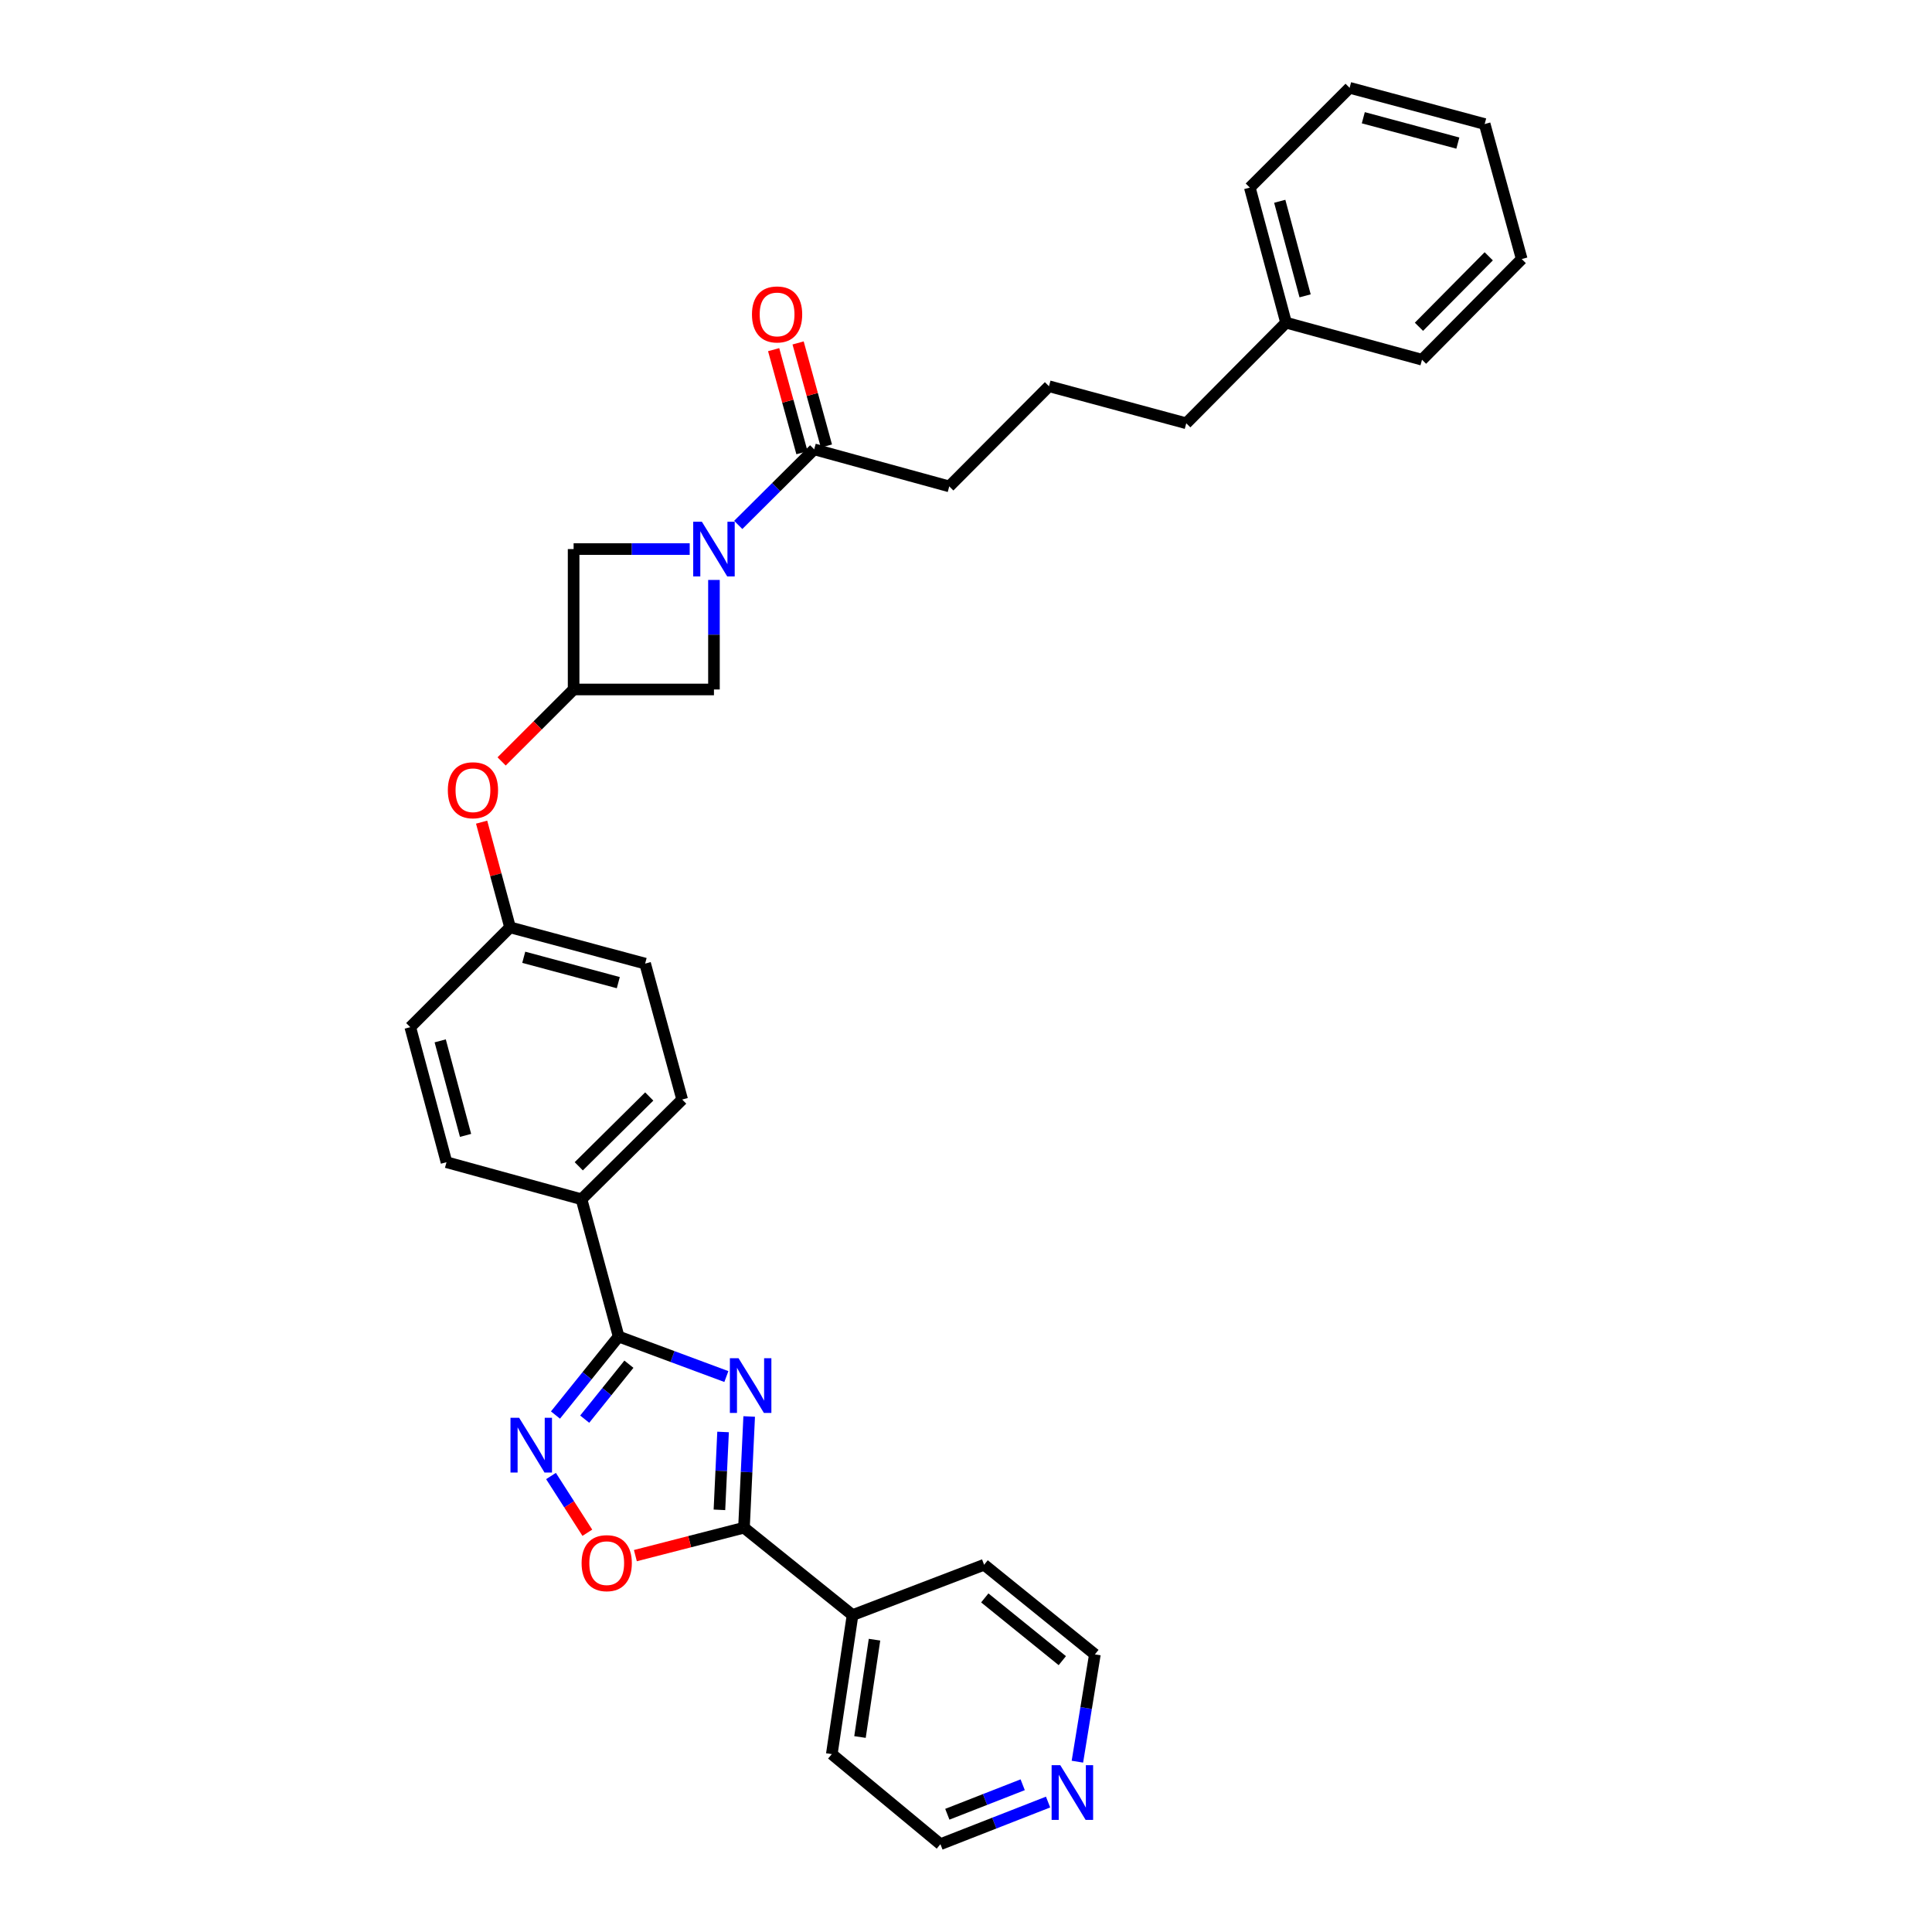 <?xml version='1.0' encoding='iso-8859-1'?>
<svg version='1.1' baseProfile='full'
              xmlns='http://www.w3.org/2000/svg'
                      xmlns:rdkit='http://www.rdkit.org/xml'
                      xmlns:xlink='http://www.w3.org/1999/xlink'
                  xml:space='preserve'
width='1000px' height='1000px' viewBox='0 0 1000 1000'>
<!-- END OF HEADER -->
<rect style='opacity:1.0;fill:#FFFFFF;stroke:none' width='1000' height='1000' x='0' y='0'> </rect>
<path class='bond-0' d='M 375.962,712.498 L 348.079,702.144' style='fill:none;fill-rule:evenodd;stroke:#0000FF;stroke-width:6px;stroke-linecap:butt;stroke-linejoin:miter;stroke-opacity:1' />
<path class='bond-0' d='M 348.079,702.144 L 320.197,691.79' style='fill:none;fill-rule:evenodd;stroke:#000000;stroke-width:6px;stroke-linecap:butt;stroke-linejoin:miter;stroke-opacity:1' />
<path class='bond-1' d='M 387.775,733.165 L 386.429,761.952' style='fill:none;fill-rule:evenodd;stroke:#0000FF;stroke-width:6px;stroke-linecap:butt;stroke-linejoin:miter;stroke-opacity:1' />
<path class='bond-1' d='M 386.429,761.952 L 385.082,790.74' style='fill:none;fill-rule:evenodd;stroke:#000000;stroke-width:6px;stroke-linecap:butt;stroke-linejoin:miter;stroke-opacity:1' />
<path class='bond-1' d='M 374.261,741.188 L 373.319,761.339' style='fill:none;fill-rule:evenodd;stroke:#0000FF;stroke-width:6px;stroke-linecap:butt;stroke-linejoin:miter;stroke-opacity:1' />
<path class='bond-1' d='M 373.319,761.339 L 372.376,781.49' style='fill:none;fill-rule:evenodd;stroke:#000000;stroke-width:6px;stroke-linecap:butt;stroke-linejoin:miter;stroke-opacity:1' />
<path class='bond-3' d='M 320.197,691.79 L 303.855,712.105' style='fill:none;fill-rule:evenodd;stroke:#000000;stroke-width:6px;stroke-linecap:butt;stroke-linejoin:miter;stroke-opacity:1' />
<path class='bond-3' d='M 303.855,712.105 L 287.513,732.419' style='fill:none;fill-rule:evenodd;stroke:#0000FF;stroke-width:6px;stroke-linecap:butt;stroke-linejoin:miter;stroke-opacity:1' />
<path class='bond-3' d='M 325.521,706.11 L 314.081,720.331' style='fill:none;fill-rule:evenodd;stroke:#000000;stroke-width:6px;stroke-linecap:butt;stroke-linejoin:miter;stroke-opacity:1' />
<path class='bond-3' d='M 314.081,720.331 L 302.642,734.551' style='fill:none;fill-rule:evenodd;stroke:#0000FF;stroke-width:6px;stroke-linecap:butt;stroke-linejoin:miter;stroke-opacity:1' />
<path class='bond-9' d='M 320.197,691.79 L 300.992,620.736' style='fill:none;fill-rule:evenodd;stroke:#000000;stroke-width:6px;stroke-linecap:butt;stroke-linejoin:miter;stroke-opacity:1' />
<path class='bond-4' d='M 385.082,790.74 L 356.976,797.965' style='fill:none;fill-rule:evenodd;stroke:#000000;stroke-width:6px;stroke-linecap:butt;stroke-linejoin:miter;stroke-opacity:1' />
<path class='bond-4' d='M 356.976,797.965 L 328.87,805.191' style='fill:none;fill-rule:evenodd;stroke:#FF0000;stroke-width:6px;stroke-linecap:butt;stroke-linejoin:miter;stroke-opacity:1' />
<path class='bond-10' d='M 385.082,790.74 L 441.276,835.967' style='fill:none;fill-rule:evenodd;stroke:#000000;stroke-width:6px;stroke-linecap:butt;stroke-linejoin:miter;stroke-opacity:1' />
<path class='bond-2' d='M 369.544,300.177 L 369.544,328.525' style='fill:none;fill-rule:evenodd;stroke:#0000FF;stroke-width:6px;stroke-linecap:butt;stroke-linejoin:miter;stroke-opacity:1' />
<path class='bond-2' d='M 369.544,328.525 L 369.544,356.872' style='fill:none;fill-rule:evenodd;stroke:#000000;stroke-width:6px;stroke-linecap:butt;stroke-linejoin:miter;stroke-opacity:1' />
<path class='bond-5' d='M 382.114,271.694 L 401.768,252.14' style='fill:none;fill-rule:evenodd;stroke:#0000FF;stroke-width:6px;stroke-linecap:butt;stroke-linejoin:miter;stroke-opacity:1' />
<path class='bond-5' d='M 401.768,252.14 L 421.422,232.585' style='fill:none;fill-rule:evenodd;stroke:#000000;stroke-width:6px;stroke-linecap:butt;stroke-linejoin:miter;stroke-opacity:1' />
<path class='bond-35' d='M 356.988,284.2 L 326.945,284.2' style='fill:none;fill-rule:evenodd;stroke:#0000FF;stroke-width:6px;stroke-linecap:butt;stroke-linejoin:miter;stroke-opacity:1' />
<path class='bond-35' d='M 326.945,284.2 L 296.901,284.2' style='fill:none;fill-rule:evenodd;stroke:#000000;stroke-width:6px;stroke-linecap:butt;stroke-linejoin:miter;stroke-opacity:1' />
<path class='bond-32' d='M 285.199,763.984 L 294.603,778.666' style='fill:none;fill-rule:evenodd;stroke:#0000FF;stroke-width:6px;stroke-linecap:butt;stroke-linejoin:miter;stroke-opacity:1' />
<path class='bond-32' d='M 294.603,778.666 L 304.008,793.348' style='fill:none;fill-rule:evenodd;stroke:#FF0000;stroke-width:6px;stroke-linecap:butt;stroke-linejoin:miter;stroke-opacity:1' />
<path class='bond-12' d='M 427.75,230.847 L 420.423,204.175' style='fill:none;fill-rule:evenodd;stroke:#000000;stroke-width:6px;stroke-linecap:butt;stroke-linejoin:miter;stroke-opacity:1' />
<path class='bond-12' d='M 420.423,204.175 L 413.097,177.504' style='fill:none;fill-rule:evenodd;stroke:#FF0000;stroke-width:6px;stroke-linecap:butt;stroke-linejoin:miter;stroke-opacity:1' />
<path class='bond-12' d='M 415.094,234.323 L 407.768,207.652' style='fill:none;fill-rule:evenodd;stroke:#000000;stroke-width:6px;stroke-linecap:butt;stroke-linejoin:miter;stroke-opacity:1' />
<path class='bond-12' d='M 407.768,207.652 L 400.441,180.98' style='fill:none;fill-rule:evenodd;stroke:#FF0000;stroke-width:6px;stroke-linecap:butt;stroke-linejoin:miter;stroke-opacity:1' />
<path class='bond-19' d='M 421.422,232.585 L 491.338,251.761' style='fill:none;fill-rule:evenodd;stroke:#000000;stroke-width:6px;stroke-linecap:butt;stroke-linejoin:miter;stroke-opacity:1' />
<path class='bond-6' d='M 296.901,356.872 L 278.271,375.493' style='fill:none;fill-rule:evenodd;stroke:#000000;stroke-width:6px;stroke-linecap:butt;stroke-linejoin:miter;stroke-opacity:1' />
<path class='bond-6' d='M 278.271,375.493 L 259.64,394.113' style='fill:none;fill-rule:evenodd;stroke:#FF0000;stroke-width:6px;stroke-linecap:butt;stroke-linejoin:miter;stroke-opacity:1' />
<path class='bond-7' d='M 296.901,356.872 L 296.901,284.2' style='fill:none;fill-rule:evenodd;stroke:#000000;stroke-width:6px;stroke-linecap:butt;stroke-linejoin:miter;stroke-opacity:1' />
<path class='bond-8' d='M 296.901,356.872 L 369.544,356.872' style='fill:none;fill-rule:evenodd;stroke:#000000;stroke-width:6px;stroke-linecap:butt;stroke-linejoin:miter;stroke-opacity:1' />
<path class='bond-14' d='M 300.992,620.736 L 353.095,569.121' style='fill:none;fill-rule:evenodd;stroke:#000000;stroke-width:6px;stroke-linecap:butt;stroke-linejoin:miter;stroke-opacity:1' />
<path class='bond-14' d='M 299.571,603.67 L 336.043,567.54' style='fill:none;fill-rule:evenodd;stroke:#000000;stroke-width:6px;stroke-linecap:butt;stroke-linejoin:miter;stroke-opacity:1' />
<path class='bond-15' d='M 300.992,620.736 L 231.105,601.56' style='fill:none;fill-rule:evenodd;stroke:#000000;stroke-width:6px;stroke-linecap:butt;stroke-linejoin:miter;stroke-opacity:1' />
<path class='bond-24' d='M 441.276,835.967 L 509.377,809.916' style='fill:none;fill-rule:evenodd;stroke:#000000;stroke-width:6px;stroke-linecap:butt;stroke-linejoin:miter;stroke-opacity:1' />
<path class='bond-25' d='M 441.276,835.967 L 430.536,907.932' style='fill:none;fill-rule:evenodd;stroke:#000000;stroke-width:6px;stroke-linecap:butt;stroke-linejoin:miter;stroke-opacity:1' />
<path class='bond-25' d='M 452.646,848.699 L 445.128,899.075' style='fill:none;fill-rule:evenodd;stroke:#000000;stroke-width:6px;stroke-linecap:butt;stroke-linejoin:miter;stroke-opacity:1' />
<path class='bond-11' d='M 249.285,425.547 L 256.644,452.773' style='fill:none;fill-rule:evenodd;stroke:#FF0000;stroke-width:6px;stroke-linecap:butt;stroke-linejoin:miter;stroke-opacity:1' />
<path class='bond-11' d='M 256.644,452.773 L 264.003,480' style='fill:none;fill-rule:evenodd;stroke:#000000;stroke-width:6px;stroke-linecap:butt;stroke-linejoin:miter;stroke-opacity:1' />
<path class='bond-13' d='M 542.483,932.737 L 514.621,943.641' style='fill:none;fill-rule:evenodd;stroke:#0000FF;stroke-width:6px;stroke-linecap:butt;stroke-linejoin:miter;stroke-opacity:1' />
<path class='bond-13' d='M 514.621,943.641 L 486.759,954.545' style='fill:none;fill-rule:evenodd;stroke:#000000;stroke-width:6px;stroke-linecap:butt;stroke-linejoin:miter;stroke-opacity:1' />
<path class='bond-13' d='M 529.341,923.786 L 509.838,931.419' style='fill:none;fill-rule:evenodd;stroke:#0000FF;stroke-width:6px;stroke-linecap:butt;stroke-linejoin:miter;stroke-opacity:1' />
<path class='bond-13' d='M 509.838,931.419 L 490.334,939.053' style='fill:none;fill-rule:evenodd;stroke:#000000;stroke-width:6px;stroke-linecap:butt;stroke-linejoin:miter;stroke-opacity:1' />
<path class='bond-33' d='M 557.659,911.844 L 562.183,884.077' style='fill:none;fill-rule:evenodd;stroke:#0000FF;stroke-width:6px;stroke-linecap:butt;stroke-linejoin:miter;stroke-opacity:1' />
<path class='bond-33' d='M 562.183,884.077 L 566.708,856.31' style='fill:none;fill-rule:evenodd;stroke:#000000;stroke-width:6px;stroke-linecap:butt;stroke-linejoin:miter;stroke-opacity:1' />
<path class='bond-17' d='M 353.095,569.121 L 333.919,498.753' style='fill:none;fill-rule:evenodd;stroke:#000000;stroke-width:6px;stroke-linecap:butt;stroke-linejoin:miter;stroke-opacity:1' />
<path class='bond-18' d='M 231.105,601.56 L 212.359,531.651' style='fill:none;fill-rule:evenodd;stroke:#000000;stroke-width:6px;stroke-linecap:butt;stroke-linejoin:miter;stroke-opacity:1' />
<path class='bond-18' d='M 240.97,587.675 L 227.847,538.739' style='fill:none;fill-rule:evenodd;stroke:#000000;stroke-width:6px;stroke-linecap:butt;stroke-linejoin:miter;stroke-opacity:1' />
<path class='bond-16' d='M 264.003,480 L 212.359,531.651' style='fill:none;fill-rule:evenodd;stroke:#000000;stroke-width:6px;stroke-linecap:butt;stroke-linejoin:miter;stroke-opacity:1' />
<path class='bond-34' d='M 264.003,480 L 333.919,498.753' style='fill:none;fill-rule:evenodd;stroke:#000000;stroke-width:6px;stroke-linecap:butt;stroke-linejoin:miter;stroke-opacity:1' />
<path class='bond-34' d='M 271.091,495.489 L 320.032,508.616' style='fill:none;fill-rule:evenodd;stroke:#000000;stroke-width:6px;stroke-linecap:butt;stroke-linejoin:miter;stroke-opacity:1' />
<path class='bond-21' d='M 491.338,251.761 L 542.953,199.913' style='fill:none;fill-rule:evenodd;stroke:#000000;stroke-width:6px;stroke-linecap:butt;stroke-linejoin:miter;stroke-opacity:1' />
<path class='bond-20' d='M 665.658,167.015 L 614.006,219.089' style='fill:none;fill-rule:evenodd;stroke:#000000;stroke-width:6px;stroke-linecap:butt;stroke-linejoin:miter;stroke-opacity:1' />
<path class='bond-27' d='M 665.658,167.015 L 646.905,97.099' style='fill:none;fill-rule:evenodd;stroke:#000000;stroke-width:6px;stroke-linecap:butt;stroke-linejoin:miter;stroke-opacity:1' />
<path class='bond-27' d='M 675.521,153.127 L 662.394,104.186' style='fill:none;fill-rule:evenodd;stroke:#000000;stroke-width:6px;stroke-linecap:butt;stroke-linejoin:miter;stroke-opacity:1' />
<path class='bond-28' d='M 665.658,167.015 L 736.026,186.191' style='fill:none;fill-rule:evenodd;stroke:#000000;stroke-width:6px;stroke-linecap:butt;stroke-linejoin:miter;stroke-opacity:1' />
<path class='bond-26' d='M 542.953,199.913 L 614.006,219.089' style='fill:none;fill-rule:evenodd;stroke:#000000;stroke-width:6px;stroke-linecap:butt;stroke-linejoin:miter;stroke-opacity:1' />
<path class='bond-22' d='M 566.708,856.31 L 509.377,809.916' style='fill:none;fill-rule:evenodd;stroke:#000000;stroke-width:6px;stroke-linecap:butt;stroke-linejoin:miter;stroke-opacity:1' />
<path class='bond-22' d='M 549.852,859.553 L 509.72,827.077' style='fill:none;fill-rule:evenodd;stroke:#000000;stroke-width:6px;stroke-linecap:butt;stroke-linejoin:miter;stroke-opacity:1' />
<path class='bond-23' d='M 486.759,954.545 L 430.536,907.932' style='fill:none;fill-rule:evenodd;stroke:#000000;stroke-width:6px;stroke-linecap:butt;stroke-linejoin:miter;stroke-opacity:1' />
<path class='bond-30' d='M 646.905,97.099 L 698.556,45.455' style='fill:none;fill-rule:evenodd;stroke:#000000;stroke-width:6px;stroke-linecap:butt;stroke-linejoin:miter;stroke-opacity:1' />
<path class='bond-29' d='M 736.026,186.191 L 787.641,134.087' style='fill:none;fill-rule:evenodd;stroke:#000000;stroke-width:6px;stroke-linecap:butt;stroke-linejoin:miter;stroke-opacity:1' />
<path class='bond-29' d='M 734.444,169.139 L 770.575,132.666' style='fill:none;fill-rule:evenodd;stroke:#000000;stroke-width:6px;stroke-linecap:butt;stroke-linejoin:miter;stroke-opacity:1' />
<path class='bond-31' d='M 787.641,134.087 L 768.465,64.2' style='fill:none;fill-rule:evenodd;stroke:#000000;stroke-width:6px;stroke-linecap:butt;stroke-linejoin:miter;stroke-opacity:1' />
<path class='bond-36' d='M 698.556,45.455 L 768.465,64.2' style='fill:none;fill-rule:evenodd;stroke:#000000;stroke-width:6px;stroke-linecap:butt;stroke-linejoin:miter;stroke-opacity:1' />
<path class='bond-36' d='M 705.643,60.943 L 754.579,74.065' style='fill:none;fill-rule:evenodd;stroke:#000000;stroke-width:6px;stroke-linecap:butt;stroke-linejoin:miter;stroke-opacity:1' />
<path  class='atom-0' d='M 382.264 703.003
L 391.544 718.003
Q 392.464 719.483, 393.944 722.163
Q 395.424 724.843, 395.504 725.003
L 395.504 703.003
L 399.264 703.003
L 399.264 731.323
L 395.384 731.323
L 385.424 714.923
Q 384.264 713.003, 383.024 710.803
Q 381.824 708.603, 381.464 707.923
L 381.464 731.323
L 377.784 731.323
L 377.784 703.003
L 382.264 703.003
' fill='#0000FF'/>
<path  class='atom-3' d='M 363.284 270.04
L 372.564 285.04
Q 373.484 286.52, 374.964 289.2
Q 376.444 291.88, 376.524 292.04
L 376.524 270.04
L 380.284 270.04
L 380.284 298.36
L 376.404 298.36
L 366.444 281.96
Q 365.284 280.04, 364.044 277.84
Q 362.844 275.64, 362.484 274.96
L 362.484 298.36
L 358.804 298.36
L 358.804 270.04
L 363.284 270.04
' fill='#0000FF'/>
<path  class='atom-4' d='M 268.709 733.853
L 277.989 748.853
Q 278.909 750.333, 280.389 753.013
Q 281.869 755.693, 281.949 755.853
L 281.949 733.853
L 285.709 733.853
L 285.709 762.173
L 281.829 762.173
L 271.869 745.773
Q 270.709 743.853, 269.469 741.653
Q 268.269 739.453, 267.909 738.773
L 267.909 762.173
L 264.229 762.173
L 264.229 733.853
L 268.709 733.853
' fill='#0000FF'/>
<path  class='atom-5' d='M 301.036 809.084
Q 301.036 802.284, 304.396 798.484
Q 307.756 794.684, 314.036 794.684
Q 320.316 794.684, 323.676 798.484
Q 327.036 802.284, 327.036 809.084
Q 327.036 815.964, 323.636 819.884
Q 320.236 823.764, 314.036 823.764
Q 307.796 823.764, 304.396 819.884
Q 301.036 816.004, 301.036 809.084
M 314.036 820.564
Q 318.356 820.564, 320.676 817.684
Q 323.036 814.764, 323.036 809.084
Q 323.036 803.524, 320.676 800.724
Q 318.356 797.884, 314.036 797.884
Q 309.716 797.884, 307.356 800.684
Q 305.036 803.484, 305.036 809.084
Q 305.036 814.804, 307.356 817.684
Q 309.716 820.564, 314.036 820.564
' fill='#FF0000'/>
<path  class='atom-12' d='M 231.798 409.027
Q 231.798 402.227, 235.158 398.427
Q 238.518 394.627, 244.798 394.627
Q 251.078 394.627, 254.438 398.427
Q 257.798 402.227, 257.798 409.027
Q 257.798 415.907, 254.398 419.827
Q 250.998 423.707, 244.798 423.707
Q 238.558 423.707, 235.158 419.827
Q 231.798 415.947, 231.798 409.027
M 244.798 420.507
Q 249.118 420.507, 251.438 417.627
Q 253.798 414.707, 253.798 409.027
Q 253.798 403.467, 251.438 400.667
Q 249.118 397.827, 244.798 397.827
Q 240.478 397.827, 238.118 400.627
Q 235.798 403.427, 235.798 409.027
Q 235.798 414.747, 238.118 417.627
Q 240.478 420.507, 244.798 420.507
' fill='#FF0000'/>
<path  class='atom-13' d='M 389.217 162.749
Q 389.217 155.949, 392.577 152.149
Q 395.937 148.349, 402.217 148.349
Q 408.497 148.349, 411.857 152.149
Q 415.217 155.949, 415.217 162.749
Q 415.217 169.629, 411.817 173.549
Q 408.417 177.429, 402.217 177.429
Q 395.977 177.429, 392.577 173.549
Q 389.217 169.669, 389.217 162.749
M 402.217 174.229
Q 406.537 174.229, 408.857 171.349
Q 411.217 168.429, 411.217 162.749
Q 411.217 157.189, 408.857 154.389
Q 406.537 151.549, 402.217 151.549
Q 397.897 151.549, 395.537 154.349
Q 393.217 157.149, 393.217 162.749
Q 393.217 168.469, 395.537 171.349
Q 397.897 174.229, 402.217 174.229
' fill='#FF0000'/>
<path  class='atom-14' d='M 548.796 913.656
L 558.076 928.656
Q 558.996 930.136, 560.476 932.816
Q 561.956 935.496, 562.036 935.656
L 562.036 913.656
L 565.796 913.656
L 565.796 941.976
L 561.916 941.976
L 551.956 925.576
Q 550.796 923.656, 549.556 921.456
Q 548.356 919.256, 547.996 918.576
L 547.996 941.976
L 544.316 941.976
L 544.316 913.656
L 548.796 913.656
' fill='#0000FF'/>
</svg>
